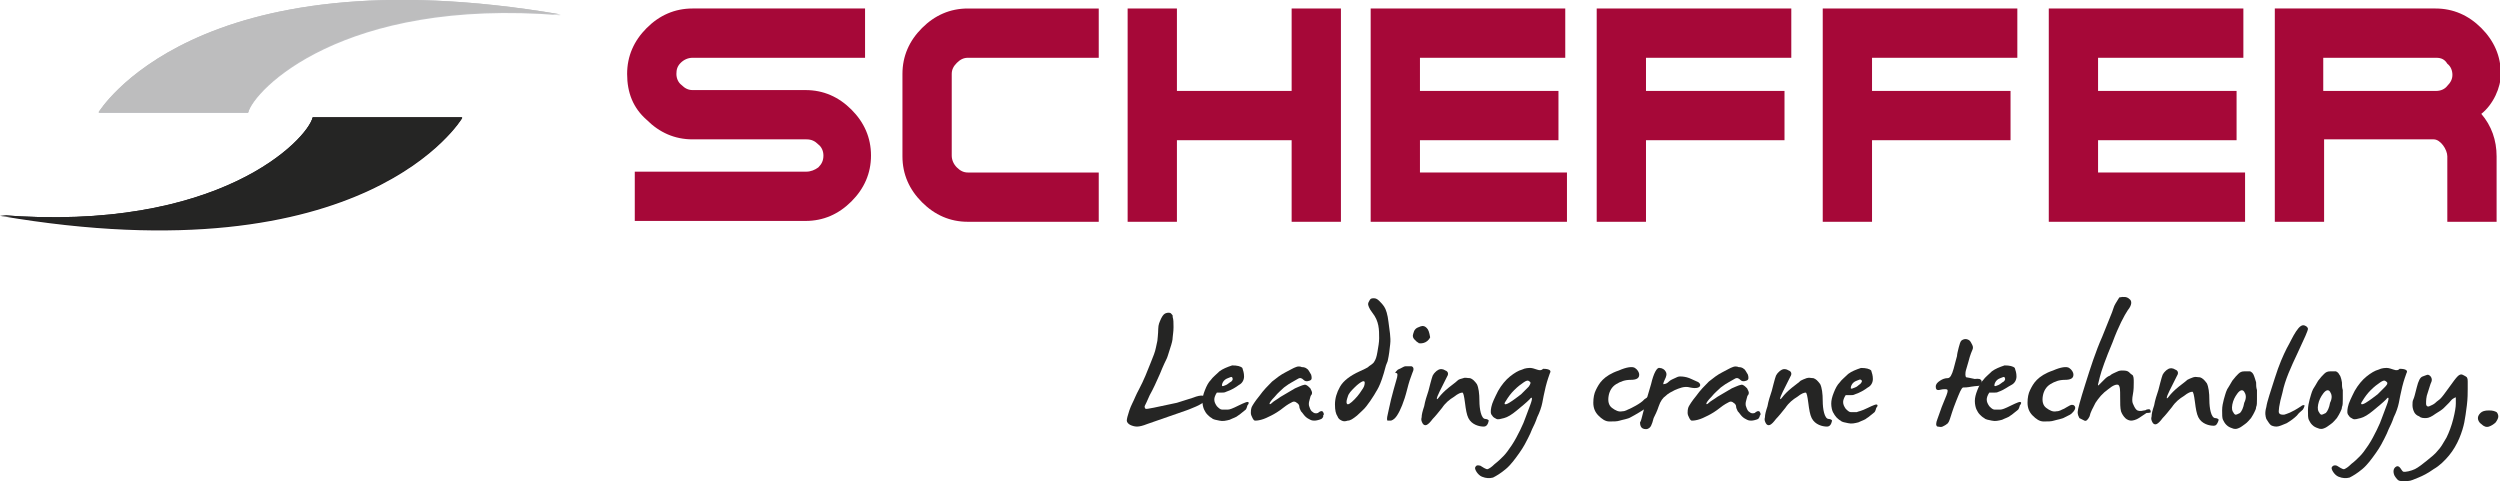 <?xml version="1.0" encoding="utf-8"?>
<!-- Generator: Adobe Illustrator 19.2.1, SVG Export Plug-In . SVG Version: 6.00 Build 0)  -->
<svg version="1.1" id="Ebene_1" xmlns="http://www.w3.org/2000/svg" xmlns:xlink="http://www.w3.org/1999/xlink" x="0px" y="0px"
	 viewBox="0 0 294.2 56.7" style="enable-background:new 0 0 294.2 56.7;" xml:space="preserve">
<style type="text/css">
	.st0{fill:#C1C2C5;}
	.st1{fill:#221E20;}
	.st2{fill:#A60838;}
	.st3{fill:#BDBDBE;}
	.st4{fill:#252524;}
</style>
<g>
	<path class="st0" d="M66,1.8c-25.8-2.1-36.2,8.9-36.8,11.5H11.6C11.6,13.3,22.7-5.6,66,1.8"/>
	<path class="st1" d="M0,25.4c25.8,2.1,36.2-8.9,36.8-11.5h17.6C54.4,13.9,43.3,32.8,0,25.4"/>
</g>
<g>
	<path class="st2" d="M73.8,8.7c0-2.1,0.8-3.9,2.3-5.4C77.6,1.8,79.4,1,81.5,1h20.3v5.8H81.5c-0.5,0-1,0.2-1.4,0.6
		c-0.4,0.4-0.5,0.8-0.5,1.3c0,0.5,0.2,1,0.6,1.3c0.4,0.4,0.8,0.6,1.3,0.6h13.3c2.1,0,3.9,0.8,5.4,2.3c1.5,1.5,2.3,3.3,2.3,5.4
		c0,2.1-0.8,3.9-2.3,5.4c-1.5,1.5-3.3,2.3-5.4,2.3H74.7v-5.8h20.2c0.5,0,1-0.2,1.4-0.5c0.4-0.4,0.6-0.8,0.6-1.4c0-0.5-0.2-1-0.6-1.3
		c-0.4-0.4-0.8-0.6-1.4-0.6H81.5c-2.1,0-3.9-0.8-5.4-2.3C74.5,12.7,73.8,10.9,73.8,8.7"/>
	<path class="st2" d="M129.3,26.1h-15.4c-2.1,0-3.9-0.8-5.4-2.3c-1.5-1.5-2.3-3.3-2.3-5.4V8.7c0-2.1,0.8-3.9,2.3-5.4
		c1.5-1.5,3.3-2.3,5.4-2.3h15.4v5.8h-15.4c-0.5,0-0.9,0.2-1.3,0.6c-0.4,0.4-0.6,0.8-0.6,1.3v9.6c0,0.5,0.2,1,0.6,1.4
		c0.4,0.4,0.8,0.6,1.3,0.6h15.4V26.1z"/>
</g>
<polygon class="st2" points="152,26.1 157.8,26.1 157.8,1 152,1 152,10.7 138.5,10.7 138.5,1 132.7,1 132.7,26.1 138.5,26.1 
	138.5,16.5 152,16.5 "/>
<polygon class="st2" points="167.1,20.3 184.4,20.3 184.4,26.1 161.3,26.1 161.3,1 184.2,1 184.2,6.8 167.1,6.8 167.1,10.7 
	183.4,10.7 183.4,16.5 167.1,16.5 "/>
<polygon class="st2" points="193.7,16.5 210,16.5 210,10.7 193.7,10.7 193.7,6.8 210.8,6.8 210.8,1 187.9,1 187.9,26.1 193.7,26.1 
	"/>
<polygon class="st2" points="220.3,16.5 236.6,16.5 236.6,10.7 220.3,10.7 220.3,6.8 237.4,6.8 237.4,1 214.5,1 214.5,26.1 
	220.3,26.1 "/>
<polygon class="st2" points="246.9,20.3 264.2,20.3 264.2,26.1 241.1,26.1 241.1,1 264,1 264,6.8 246.9,6.8 246.9,10.7 263.2,10.7 
	263.2,16.5 246.9,16.5 "/>
<g>
	<path class="st2" d="M267.7,1h18.9c2.1,0,3.9,0.8,5.4,2.3c1.5,1.5,2.3,3.3,2.3,5.4c0,1.6-0.9,3.6-2.3,4.7c1.2,1.4,1.8,3.1,1.8,5
		v7.7H288v-7.7c0-0.4-0.2-0.9-0.5-1.3c-0.3-0.4-0.7-0.7-1.1-0.7h-12.9v9.7h-5.8V1z M286.7,6.8h-13.3v3.9h13.3c0.5,0,1-0.2,1.3-0.6
		c0.4-0.4,0.6-0.8,0.6-1.3c0-0.5-0.2-1-0.6-1.3C287.7,7,287.3,6.8,286.7,6.8"/>
</g>
<g>
	<path class="st0" d="M66,1.7c-25.8-2.1-36.2,8.9-36.8,11.5H11.6C11.6,13.3,22.7-5.7,66,1.7"/>
	<path class="st1" d="M0,25.3c25.8,2.1,36.2-8.9,36.8-11.5h17.6C54.4,13.8,43.3,32.7,0,25.3"/>
</g>
<path class="st3" d="M66,1.7c-25.8-2.1-36.2,8.9-36.8,11.5H11.6C11.6,13.3,22.7-5.7,66,1.7"/>
<path class="st4" d="M0,25.3c25.8,2.1,36.2-8.9,36.8-11.5h17.6C54.4,13.8,43.3,32.7,0,25.3"/>
<path class="st4" d="M146.6,48.2c-0.4,0.3-0.7,0.6-0.9,0.7c-0.2,0.2-0.6,0.3-1,0.5c-0.4,0.1-0.8,0.2-1.2,0.1s-0.7-0.1-0.9-0.3
	c-0.2-0.1-0.4-0.3-0.5-0.4c-0.2-0.2-0.3-0.4-0.4-0.6c-0.1-0.2-0.2-0.6-0.2-1c0-0.4,0.1-0.8,0.3-1.3c0.2-0.5,0.4-0.9,0.7-1.2
	c0.2-0.3,0.6-0.6,1-1c0.4-0.3,0.9-0.5,1.5-0.7c0.6,0,1,0.1,1.2,0.3c0.1,0.3,0.2,0.6,0.2,1c0,0.4-0.2,0.8-0.6,1
	c-0.4,0.3-0.9,0.6-1.5,0.8c-0.2,0.1-0.3,0.1-0.5,0.1c-0.1,0-0.3,0-0.3,0c-0.1,0-0.2,0-0.2,0c-0.1,0-0.1,0-0.1,0
	c-0.2,0.3-0.3,0.6-0.3,0.8c0,0.3,0.1,0.5,0.3,0.8c0.2,0.2,0.4,0.4,0.6,0.4c0.2,0,0.5,0,0.7,0s0.5-0.1,1.3-0.5c0,0,0.8-0.4,1-0.4
	s0.2,0.2,0,0.4C146.7,48.1,146.6,48.2,146.6,48.2z M145,44.4c-0.1-0.1-0.2,0-0.5,0.1c-0.3,0.1-0.5,0.3-0.6,0.5
	c-0.1,0.2-0.1,0.3-0.1,0.4c0.1,0.1,0.2,0,0.5-0.1c0.2-0.1,0.4-0.3,0.6-0.4C145.1,44.7,145.1,44.6,145,44.4z"/>
<path class="st4" d="M155.5,49.3c-0.2,0.1-0.6,0.2-0.8,0.2c-0.1,0-0.3,0-0.5-0.1c-0.2-0.1-0.4-0.2-0.6-0.4c-0.2-0.2-0.3-0.4-0.5-0.6
	c-0.1-0.2-0.2-0.4-0.2-0.6c0-0.1-0.1-0.3-0.3-0.4c-0.1-0.1-0.3-0.2-0.5-0.1c-0.2,0.1-0.6,0.3-1.1,0.7c-0.5,0.4-1,0.7-1.4,0.9
	c-0.4,0.2-0.8,0.4-1.2,0.5s-0.6,0.1-0.7,0.1c-0.1,0-0.2-0.1-0.3-0.3c-0.1-0.2-0.2-0.4-0.2-0.6s0-0.4,0.1-0.7
	c0.1-0.2,0.4-0.7,0.9-1.3c0.5-0.7,1-1.2,1.5-1.7c0.5-0.4,1-0.8,1.6-1.1c0.6-0.3,0.9-0.5,1.2-0.6c0.2-0.1,0.5-0.1,0.7,0
	c0.3,0,0.5,0.1,0.6,0.2c0.2,0.1,0.3,0.4,0.5,0.7c0.1,0.4,0.1,0.6-0.2,0.7c-0.3,0.1-0.5,0.1-0.7-0.1c-0.2-0.2-0.4-0.3-0.7-0.1
	c-0.2,0.1-0.5,0.3-0.7,0.4c-0.2,0.1-0.5,0.3-0.9,0.6c-0.3,0.3-0.7,0.6-1.1,1.1c-0.4,0.4-0.6,0.7-0.6,0.8c0,0.1,0.1,0.1,0.3-0.1
	c0.2-0.2,0.6-0.4,1-0.7c0.5-0.3,1-0.6,1.7-1c0.7-0.3,1.1-0.5,1.3-0.4c0.2,0.1,0.3,0.2,0.5,0.4c0.1,0.2,0.2,0.4,0.2,0.5
	c0,0.1,0,0.2-0.1,0.3c-0.1,0.1-0.1,0.3-0.2,0.6c-0.1,0.3-0.1,0.6,0,0.8c0.1,0.3,0.2,0.5,0.4,0.6c0.1,0.1,0.3,0.2,0.6,0.1
	c0,0,0.3-0.3,0.5-0.2c0.1,0,0.3,0.4,0.1,0.5C155.8,49.1,155.5,49.3,155.5,49.3z"/>
<path class="st4" d="M163.1,43c-0.7,2.7-1.1,2.9-1.4,3.5c-0.3,0.5-0.6,0.9-0.9,1.3c-0.3,0.4-0.7,0.7-1.1,1.1
	c-0.5,0.4-0.8,0.6-1.1,0.6c-0.3,0.1-0.5,0.1-0.7,0s-0.4-0.2-0.5-0.5c-0.2-0.3-0.3-0.7-0.3-1.4c0-0.7,0.2-1.4,0.6-2.1
	c0.4-0.7,1.2-1.3,2.3-1.8s1-0.5,1.1-0.6c0,0,0.5-0.3,0.6-0.5c0.2-0.3,0.3-0.6,0.4-1.2c0.1-0.6,0.2-1.1,0.2-1.6c0-0.5,0-1-0.1-1.5
	c-0.1-0.5-0.3-1-0.7-1.5c-0.4-0.5-0.5-0.9-0.5-1c0-0.2,0.1-0.3,0.2-0.5c0.1-0.2,0.3-0.2,0.5-0.2c0.2,0,0.4,0.1,0.6,0.3
	c0.2,0.2,0.4,0.4,0.6,0.7c0.2,0.3,0.4,0.9,0.5,1.8c0.1,0.9,0.3,1.8,0.2,2.6c-0.1,0.8-0.1,1.1-0.3,2L163.1,43z M160.3,44.9
	c-0.2,0.1-0.5,0.3-0.9,0.7c-0.4,0.4-0.7,0.7-0.8,1.1c-0.1,0.3-0.2,0.6-0.1,0.8s0.4,0,0.9-0.5c0.5-0.5,0.8-1,1-1.3
	c0.2-0.3,0.2-0.6,0.2-0.7C160.6,44.9,160.5,44.8,160.3,44.9z"/>
<path class="st4" d="M165.4,43.1c0.2,0,0.5,0,0.7,0c0.3,0.1,0.3,0.4,0.1,0.8c-0.2,0.5-0.4,1.1-0.6,1.9c-0.2,0.8-0.4,1.4-0.6,1.9
	c-0.2,0.5-0.4,0.9-0.6,1.2c-0.2,0.3-0.4,0.5-0.7,0.6c-0.2,0-0.4,0-0.4,0c-0.1,0-0.1-0.3,0-0.7c0.1-0.4,0.2-1,0.4-1.8
	c0.2-0.8,0.4-1.5,0.6-2.2c0.2-0.6,0.2-0.9,0-0.9c-0.2,0-0.1-0.1,0.2-0.4C165,43.3,165.2,43.1,165.4,43.1z M167.1,40.4
	c-0.1,0-0.2,0-0.2-0.1c-0.1,0-0.2-0.1-0.4-0.3c-0.2-0.2-0.3-0.4-0.2-0.7c0.1-0.3,0.1-0.4,0.3-0.6c0.1-0.1,0.3-0.2,0.6-0.3
	c0.3-0.1,0.5,0,0.7,0.2c0.2,0.2,0.3,0.5,0.4,1.1C167.9,40.5,167.1,40.4,167.1,40.4z"/>
<path class="st4" d="M174.9,50.1c-0.1,0.1-0.3,0.1-0.3,0.1c-0.5,0-1.4-0.2-1.8-1c-0.2-0.4-0.3-1-0.4-1.8c-0.1-0.8-0.2-1.2-0.3-1.2
	c-0.2,0-0.5,0.1-1,0.5c-0.5,0.3-1,0.7-1.4,1.3c-0.4,0.5-0.8,1-1.1,1.3c-0.3,0.4-0.5,0.6-0.7,0.7c-0.2,0.1-0.4,0-0.5-0.2
	c-0.1-0.2-0.2-0.4-0.1-0.7c0-0.3,0.1-0.7,0.3-1.3c0.1-0.6,0.3-1.2,0.5-1.8c0,0,0.4-1.6,0.5-1.8c0.1-0.2,0.2-0.3,0.3-0.4
	c0.1-0.1,0.2-0.2,0.4-0.3s0.5-0.1,0.8,0.1c0.3,0.1,0.4,0.4,0.2,0.7c-0.2,0.4-0.5,1-0.9,1.8s-0.4,1.1-0.1,0.7
	c0.3-0.4,0.7-0.8,1.2-1.2c0.5-0.4,0.8-0.6,1-0.8s0.4-0.2,0.7-0.3c0.2-0.1,0.5,0,0.8,0c0.3,0.1,0.5,0.3,0.8,0.7
	c0.2,0.4,0.3,1.1,0.3,2c0,0.9,0.2,2.1,0.7,2.1c0,0,0.3,0,0.4,0.2C175.1,50,174.9,50.1,174.9,50.1z"/>
<path class="st4" d="M174.2,54.8c0.2,0.1,0.7,0.5,0.9,0.4c0.2-0.1,0.4-0.2,0.8-0.6c0.4-0.3,0.7-0.6,1-0.9c0.3-0.3,0.6-0.7,1-1.3
	c0.4-0.6,0.7-1.2,1-1.8c0.3-0.6,0.5-1.1,0.6-1.4c0.1-0.3,0.3-0.8,0.6-1.6s0.2-1-0.1-0.6c-0.4,0.4-0.9,0.8-1.5,1.3
	c-0.6,0.5-1.1,0.8-1.5,0.9c-0.4,0.1-0.7,0.2-0.9,0.1s-0.4-0.2-0.5-0.4c-0.2-0.2-0.2-0.5-0.1-1c0.1-0.5,0.4-1.1,0.8-1.9
	c0.4-0.7,0.9-1.3,1.4-1.7c0.5-0.4,1-0.7,1.4-0.8c0.4-0.2,0.8-0.2,1-0.2c0.2,0,0.5,0.1,0.8,0.2c0.3,0.1,0.5,0.1,0.7-0.1
	c0.7,0,1,0.2,0.8,0.5c-0.1,0.3-0.3,0.8-0.5,1.6c-0.2,0.8-0.3,1.4-0.4,1.9c-0.1,0.5-0.3,1.1-0.6,1.7c-0.2,0.6-0.4,1-0.6,1.4
	c-0.1,0.3-0.3,0.7-0.5,1.1c-0.2,0.4-0.5,1-1,1.7c-0.5,0.7-1,1.4-1.6,1.9c-0.6,0.5-1.1,0.8-1.5,1c-0.4,0.1-0.8,0.1-1.3-0.1
	c-0.5-0.2-0.9-0.9-0.8-1.1S173.8,54.7,174.2,54.8z M180,44.9c-0.2-0.2-0.4-0.1-0.7,0.1c-0.3,0.2-0.7,0.5-1.1,0.9
	c-0.4,0.4-0.7,0.8-1,1.3c-0.3,0.4-0.1,0.5,0.4,0.2c0.5-0.3,1-0.7,1.4-1c0.4-0.4,0.7-0.7,0.9-0.9C180.1,45.2,180.2,45,180,44.9z"/>
<path class="st4" d="M198.9,45.6c-0.7-0.2-1.3,0.1-1.8,0.3c-0.4,0.2-0.8,0.4-1.1,0.7c-0.3,0.2-0.6,0.6-0.8,1.2
	c-0.2,0.6-0.4,1-0.6,1.4c-0.1,0.4-0.2,0.7-0.3,0.9c-0.1,0.2-0.3,0.4-0.6,0.4c-0.3,0-0.5-0.1-0.6-0.3c-0.1-0.2-0.1-0.4-0.1-0.5
	c0.1-0.1,0.2-0.5,0.4-1.3s0.5-1.9,0.9-3.2c0.3-1.3,0.7-2,1-1.9c0.3,0,0.6,0.2,0.7,0.4c0.2,0.3,0.1,0.6-0.1,1
	c-0.2,0.4-0.2,0.6-0.1,0.5c0.2,0,0.4-0.1,0.6-0.3s0.5-0.3,0.7-0.4c0.2-0.1,0.4-0.2,0.6-0.2c0.1,0,0.4,0,0.8,0.1
	c0.4,0.1,0.7,0.3,1.2,0.5C200.3,45.1,200.3,45.9,198.9,45.6z"/>
<path class="st4" d="M265.5,45c0,0.3,0,0.6,0.1,0.9c0,0.3,0,0.7,0,1.1s0,0.7-0.1,0.9c0,0.2-0.1,0.4-0.2,0.6
	c-0.1,0.2-0.2,0.4-0.4,0.7c-0.2,0.2-0.4,0.5-0.7,0.7c-0.3,0.2-0.5,0.4-0.8,0.5c-0.2,0.1-0.5,0.1-0.7,0c-0.3-0.1-0.5-0.2-0.7-0.4
	s-0.3-0.4-0.4-0.6c-0.1-0.2-0.1-0.6-0.1-1.1c0-0.5,0.1-0.9,0.2-1.3c0.1-0.3,0.2-0.8,0.4-1.2c0,0,0.5-0.8,0.6-1
	c0.3-0.4,0.5-0.6,0.7-0.8c0.2-0.2,0.4-0.3,0.7-0.3c0.3,0,0.5,0,0.7,0c0.2,0.1,0.3,0.2,0.4,0.4C265.3,44.3,265.5,45,265.5,45z
	 M275.6,45c0,0.3,0,0.6,0.1,0.9c0,0.3,0,0.7,0,1.1s0,0.7-0.1,0.9c0,0.2-0.1,0.4-0.2,0.6c-0.1,0.2-0.2,0.4-0.4,0.7
	c-0.2,0.2-0.4,0.5-0.7,0.7c-0.3,0.2-0.5,0.4-0.8,0.5c-0.2,0.1-0.5,0.1-0.7,0c-0.3-0.1-0.5-0.2-0.7-0.4s-0.3-0.4-0.4-0.6
	c-0.1-0.2-0.1-0.6-0.1-1.1c0-0.5,0.1-0.9,0.2-1.3c0.1-0.3,0.2-0.8,0.4-1.2c0,0,0.5-0.8,0.6-1c0.3-0.4,0.5-0.6,0.7-0.8
	c0.2-0.2,0.4-0.3,0.7-0.3c0.3,0,0.5,0,0.7,0c0.2,0.1,0.3,0.2,0.4,0.4C275.5,44.3,275.6,45,275.6,45z M264.1,46.1
	c-0.2-0.3-0.5-0.2-0.8,0.2c-0.3,0.4-0.5,0.8-0.6,1.3s0,0.8,0.1,0.9c0.1,0.2,0.2,0.3,0.3,0.3c0.1,0,0.3-0.1,0.5-0.2
	c0.2-0.2,0.4-0.6,0.5-1.2C264.4,46.8,264.3,46.4,264.1,46.1z M274.2,46.1c-0.2-0.3-0.5-0.2-0.8,0.2c-0.3,0.4-0.5,0.8-0.6,1.3
	s0,0.8,0.1,0.9c0.1,0.2,0.2,0.3,0.3,0.3c0.1,0,0.3-0.1,0.5-0.2c0.2-0.2,0.4-0.6,0.5-1.2C274.5,46.8,274.4,46.4,274.2,46.1z"/>
<path class="st4" d="M282.8,55.5c0.2,0.1,1-0.1,1.4-0.3c0.4-0.2,0.9-0.6,1.4-1c0.5-0.4,1-0.8,1.3-1.2c0.3-0.3,0.6-0.8,1-1.5
	c0.3-0.6,0.6-1.4,0.8-2.2c0.2-0.8,0.3-1.4,0.3-1.8s0-0.6,0-0.7c0-0.1-0.1,0-0.3,0.1c-0.2,0.1-0.3,0.3-0.5,0.5
	c-0.2,0.2-0.4,0.4-0.6,0.6c-0.2,0.2-0.5,0.4-1,0.7c-0.4,0.3-0.8,0.5-1.1,0.5c-0.3,0-0.6,0-0.8-0.2c-0.3-0.1-0.5-0.3-0.6-0.5
	c-0.1-0.2-0.2-0.5-0.2-0.8s0-0.5,0.1-0.7s0.2-0.6,0.4-1.4c0.2-0.8,0.4-1.2,0.7-1.3c0.3-0.1,0.5-0.2,0.6-0.2s0.3,0.1,0.4,0.3
	c0.1,0.2,0.1,0.4,0,0.6s-0.2,0.6-0.4,1.2c-0.2,0.5-0.2,1-0.2,1.3c0,0.3,0.2,0.4,0.4,0.3c0.2-0.1,0.5-0.2,0.7-0.4
	c0.2-0.2,0.4-0.3,0.6-0.5s0.5-0.6,1-1.3c0.5-0.7,0.8-1.1,1-1.3c0.2-0.2,0.4-0.3,0.6-0.2c0.2,0.1,0.4,0.2,0.5,0.3
	c0.1,0.2,0.1,0.3,0.1,0.5c0,0.2,0,0.5,0,0.9c0,0.4,0,1.1-0.1,1.9c-0.1,0.8-0.2,1.5-0.3,2c-0.1,0.5-0.3,1.2-0.6,1.9
	c-0.3,0.7-0.7,1.4-1.2,2c-0.5,0.6-1.1,1.2-1.8,1.6c-0.7,0.5-1.3,0.8-1.8,1c-0.5,0.2-0.9,0.4-1.2,0.4c-0.3,0-0.6,0-0.9,0
	c-0.3,0-0.5-0.3-0.7-0.6c-0.2-0.4-0.2-0.9,0.2-1.1S282.6,55.4,282.8,55.5z"/>
<path class="st4" d="M291.9,48.6c0.2-0.2,0.5-0.3,1-0.3c0.5,0,0.7,0.1,0.9,0.2c0.1,0.1,0.2,0.3,0.2,0.5c0,0.2-0.1,0.4-0.3,0.7
	c-0.2,0.2-0.5,0.4-0.8,0.5c-0.3,0.1-0.6,0-0.9-0.3c-0.3-0.2-0.4-0.5-0.4-0.7S291.7,48.8,291.9,48.6z"/>
<path class="st4" d="M275,54.8c0.2,0.1,0.7,0.5,0.9,0.4c0.2-0.1,0.4-0.2,0.8-0.6c0.4-0.3,0.7-0.6,1-0.9c0.3-0.3,0.6-0.7,1-1.3
	c0.4-0.6,0.7-1.2,1-1.8c0.3-0.6,0.5-1.1,0.6-1.4c0.1-0.3,0.3-0.8,0.6-1.6c0.3-0.8,0.2-1-0.1-0.6c-0.4,0.4-0.9,0.8-1.5,1.3
	c-0.6,0.5-1.1,0.8-1.5,0.9c-0.4,0.1-0.7,0.2-0.9,0.1c-0.2-0.1-0.4-0.2-0.5-0.4c-0.2-0.2-0.2-0.5-0.1-1c0.1-0.5,0.4-1.1,0.8-1.9
	c0.4-0.7,0.9-1.3,1.4-1.7c0.5-0.4,1-0.7,1.4-0.8c0.4-0.2,0.8-0.2,1-0.2c0.2,0,0.5,0.1,0.8,0.2c0.3,0.1,0.5,0.1,0.7-0.1
	c0.7,0,1,0.2,0.8,0.5c-0.1,0.3-0.3,0.8-0.5,1.6c-0.2,0.8-0.3,1.4-0.4,1.9c-0.1,0.5-0.3,1.1-0.6,1.7c-0.2,0.6-0.4,1-0.6,1.4
	c-0.1,0.3-0.3,0.7-0.5,1.1c-0.2,0.4-0.5,1-1,1.7c-0.5,0.7-1,1.4-1.6,1.9c-0.6,0.5-1.1,0.8-1.5,1c-0.4,0.1-0.8,0.1-1.3-0.1
	c-0.5-0.2-0.9-0.9-0.8-1.1C274.5,54.8,274.7,54.7,275,54.8z M280.8,44.9c-0.2-0.2-0.4-0.1-0.7,0.1c-0.3,0.2-0.7,0.5-1.1,0.9
	c-0.4,0.4-0.7,0.8-1,1.3c-0.3,0.4-0.1,0.5,0.4,0.2c0.5-0.3,1-0.7,1.4-1c0.4-0.4,0.7-0.7,0.9-0.9C281,45.2,281,45,280.8,44.9z"/>
<path class="st4" d="M138,37.3c0.1,0.3,0.1,0.7,0.1,1.2c0,0.6-0.1,1-0.1,1.2c0,0.3-0.1,0.7-0.3,1.3s-0.3,1-0.4,1.2
	c-0.1,0.2-0.4,0.8-0.8,1.8c-0.4,0.9-0.8,1.8-1.2,2.5c-0.3,0.7-0.5,1.1-0.6,1.3c0,0.1,0,0.2,0.1,0.3c0.1,0.1,1.3-0.2,3.7-0.7
	c0,0,1.3-0.4,1.9-0.6c1-0.4,1.5-0.3,1.5,0.2c0,0.5-2.3,1.3-2.3,1.3l-4.6,1.6c-0.5,0.2-0.9,0.3-1.2,0.3c-0.3,0-0.6-0.1-0.8-0.2
	c-0.2-0.1-0.4-0.3-0.4-0.5c0-0.2,0.1-0.6,0.3-1.2c0.2-0.6,0.5-1.1,0.7-1.6s0.7-1.3,1.2-2.5c0.5-1.2,0.8-2,1-2.5
	c0.2-0.5,0.3-1.2,0.4-1.6c0,0,0.1-0.9,0.1-1.4c0-0.5,0.2-0.9,0.2-0.9c0.2-0.5,0.4-0.8,0.6-0.9c0,0,0.2-0.1,0.4-0.1
	c0.3,0,0.3,0.1,0.4,0.2c0.1,0.1,0.1,0.1,0.1,0.2S138,37.3,138,37.3z"/>
<path class="st4" d="M191.9,49.1c-0.3,0.2-1,0.3-1.3,0.4c-0.3,0.1-0.7,0.1-1.2,0.1s-0.9-0.3-1.3-0.7c-0.4-0.4-0.6-0.9-0.6-1.5
	c0-0.6,0.1-1.1,0.3-1.5c0.2-0.4,0.4-0.8,0.8-1.2c0.4-0.4,1-0.8,1.9-1.1c0.9-0.4,1.6-0.5,1.9-0.3c0.3,0.2,0.5,0.5,0.5,0.8
	c0,0.4-0.3,0.6-1,0.6c-0.7,0-1.2,0.2-1.7,0.5c-0.5,0.3-0.8,0.8-0.9,1.4c-0.1,0.6,0,1.1,0.4,1.4c0.4,0.3,0.8,0.5,1.2,0.4
	c0.4,0,0.6-0.2,0.9-0.3c0,0,1.3-0.6,1.7-1.1c0.5-0.4,0.9-0.5,1-0.2c0.1,0.3,0.2,0.6-0.9,1.3S191.9,49.1,191.9,49.1z"/>
<path class="st4" d="M220.6,48.5c-0.4,0.3-0.7,0.6-0.9,0.7c-0.2,0.2-0.6,0.3-1,0.5c-0.4,0.1-0.8,0.2-1.2,0.1
	c-0.4-0.1-0.7-0.1-0.9-0.3c-0.2-0.1-0.4-0.3-0.5-0.4s-0.3-0.4-0.4-0.6c-0.1-0.2-0.2-0.6-0.2-1c0-0.4,0.1-0.8,0.3-1.3
	c0.2-0.5,0.4-0.9,0.7-1.2c0.2-0.3,0.6-0.6,1-1c0.4-0.3,0.9-0.5,1.5-0.7c0.6,0,1,0.1,1.2,0.3c0.1,0.3,0.2,0.6,0.2,1
	c0,0.4-0.2,0.8-0.6,1c-0.4,0.3-0.9,0.6-1.5,0.8c-0.2,0.1-0.3,0.1-0.5,0.1c-0.1,0-0.3,0-0.3,0c-0.1,0-0.2,0-0.2,0c-0.1,0-0.1,0-0.1,0
	c-0.2,0.3-0.3,0.6-0.3,0.8c0,0.3,0.1,0.5,0.3,0.8c0.2,0.2,0.4,0.4,0.6,0.4c0.2,0,0.5,0,0.7,0c0.2-0.1,0.5-0.1,1.3-0.5
	c0,0,0.8-0.4,1-0.4s0.2,0.2,0,0.4C220.7,48.4,220.6,48.5,220.6,48.5z M219,44.7c-0.1-0.1-0.2,0-0.5,0.1c-0.3,0.1-0.5,0.3-0.6,0.5
	c-0.1,0.2-0.1,0.3-0.1,0.4c0.1,0.1,0.2,0,0.5-0.1s0.4-0.3,0.6-0.4C219.1,45,219.2,44.8,219,44.7z"/>
<path class="st4" d="M232,45.5c-0.5,0.1-0.8,0.1-1,0.1c-0.2,0.1-0.4,0.6-0.8,1.6c-0.4,1-0.6,1.7-0.7,2c-0.1,0.3-0.2,0.6-0.4,0.7
	c-0.1,0.1-0.3,0.2-0.5,0.3c-0.2,0.1-0.4,0-0.6,0c-0.2-0.1-0.2-0.4,0-0.9c0.2-0.5,0.4-1.2,0.7-1.9s0.5-1.2,0.5-1.4
	c0-0.2-0.1-0.2-0.4-0.2c-0.3,0-0.5,0.1-0.7,0.1c-0.2,0-0.3-0.1-0.3-0.4c0-0.3,0.2-0.5,0.5-0.7s0.6-0.3,0.9-0.3
	c0.3,0,0.5-0.4,0.7-1.1c0.2-0.7,0.3-1.2,0.4-1.5c0-0.2,0.1-0.6,0.2-1c0.1-0.4,0.2-0.7,0.3-0.8c0.1-0.1,0.3-0.2,0.5-0.2
	c0.2,0,0.4,0.1,0.5,0.2c0.1,0.1,0.2,0.3,0.3,0.5c0.1,0.2,0.1,0.4,0,0.6c-0.1,0.2-0.2,0.5-0.3,0.8s-0.2,0.8-0.4,1.4
	c-0.2,0.6-0.1,1,0,1s0.5,0.1,1,0.2c0,0,0.6-0.1,0.7,0.1c0.2,0.1,0.1,0.7-0.2,0.7C232.7,45.4,232,45.5,232,45.5z"/>
<path class="st4" d="M237.5,48.2c-0.4,0.3-0.7,0.6-0.9,0.7c-0.2,0.2-0.6,0.3-1,0.5c-0.4,0.1-0.8,0.2-1.2,0.1s-0.7-0.1-0.9-0.3
	c-0.2-0.1-0.4-0.3-0.5-0.4c-0.2-0.2-0.3-0.4-0.4-0.6c-0.1-0.2-0.2-0.6-0.2-1c0-0.4,0.1-0.8,0.3-1.3c0.2-0.5,0.4-0.9,0.7-1.2
	c0.2-0.3,0.6-0.6,1-1c0.4-0.3,0.9-0.5,1.5-0.7c0.6,0,1,0.1,1.2,0.3c0.1,0.3,0.2,0.6,0.2,1c0,0.4-0.2,0.8-0.6,1s-0.9,0.6-1.5,0.8
	c-0.2,0.1-0.3,0.1-0.5,0.1c-0.1,0-0.3,0-0.3,0c-0.1,0-0.2,0-0.2,0c-0.1,0-0.1,0-0.1,0c-0.2,0.3-0.3,0.6-0.3,0.8
	c0,0.3,0.1,0.5,0.3,0.8c0.2,0.2,0.4,0.4,0.6,0.4c0.2,0,0.5,0,0.7,0s0.5-0.1,1.3-0.5c0,0,0.8-0.4,1-0.4s0.2,0.2,0,0.4
	C237.6,48.1,237.5,48.2,237.5,48.2z M235.9,44.4c-0.1-0.1-0.2,0-0.5,0.1c-0.3,0.1-0.5,0.3-0.6,0.5c-0.1,0.2-0.1,0.3-0.1,0.4
	c0.1,0.1,0.2,0,0.5-0.1c0.2-0.1,0.4-0.3,0.6-0.4C236,44.7,236,44.6,235.9,44.4z"/>
<path class="st4" d="M243,49.1c-0.3,0.2-1,0.3-1.3,0.4c-0.3,0.1-0.7,0.1-1.2,0.1s-0.9-0.3-1.3-0.7c-0.4-0.4-0.6-0.9-0.6-1.5
	c0-0.6,0.1-1.1,0.3-1.5c0.2-0.4,0.4-0.8,0.8-1.2c0.4-0.4,1-0.8,1.9-1.1c0.9-0.4,1.6-0.5,1.9-0.3c0.3,0.2,0.5,0.5,0.5,0.8
	c0,0.4-0.3,0.6-1,0.6c-0.7,0-1.2,0.2-1.7,0.5c-0.5,0.3-0.8,0.8-0.9,1.4c-0.1,0.6,0,1.1,0.4,1.4c0.4,0.3,0.8,0.5,1.2,0.4
	c0.4,0,0.6-0.2,0.9-0.3c0,0,0.5-0.3,0.7-0.4c0.2-0.1,0.5-0.1,0.6,0.2c0.1,0.3-0.4,0.8-0.6,0.9S243,49.1,243,49.1z"/>
<path class="st4" d="M252.6,48.6c-0.3,0.2-0.6,0.4-0.9,0.6s-0.7,0.3-0.9,0.3c-0.2,0-0.5-0.1-0.7-0.3c-0.2-0.2-0.4-0.5-0.5-0.8
	c-0.1-0.4-0.1-0.9-0.1-1.7c0-0.8,0-1.2-0.2-1.4c-0.2-0.1-0.6,0-1.2,0.5c-0.7,0.5-1.1,1-1.5,1.6c-0.3,0.6-0.6,1.1-0.7,1.6
	c-0.2,0.4-0.4,0.6-0.6,0.5c-0.2-0.1-0.4-0.2-0.6-0.3c-0.1-0.2-0.2-0.4-0.2-0.7s0.3-1.4,0.9-3.3c0.6-1.9,1.2-3.8,2-5.6
	c0.7-1.8,1.2-2.9,1.3-3.3c0.1-0.4,0.4-0.8,0.7-1.3c0.5-0.1,0.9-0.1,1.2,0.2c0.3,0.2,0.3,0.7-0.2,1.3c-0.4,0.6-1.1,1.9-1.8,3.8
	c-0.8,1.9-1.3,3.3-1.5,4.1c-0.2,0.8-0.3,1.1-0.1,0.9c0.2-0.2,0.4-0.4,0.6-0.6c0.2-0.2,0.4-0.4,0.7-0.5c0.2-0.2,0.5-0.3,0.7-0.4
	c0.2-0.1,0.4-0.2,0.7-0.2c0.2,0,0.5,0,0.7,0.1c0.2,0.1,0.3,0.3,0.5,0.4s0.2,0.5,0.2,0.9s0,0.9-0.1,1.4c-0.1,0.5-0.1,0.9,0,1.1
	c0.1,0.2,0.2,0.5,0.4,0.7c0.2,0.2,0.5,0.2,0.9,0.1c0,0,0.2,0,0.3-0.1c0.1,0,0.3-0.1,0.4,0c0.1,0.1,0.1,0.2,0.1,0.3
	S252.6,48.6,252.6,48.6z"/>
<path class="st4" d="M271,48.2c-0.3,0.3-0.4,0.3-0.7,0.7c-0.3,0.3-0.7,0.6-1.2,0.9c-0.5,0.2-0.9,0.4-1.2,0.4c-0.3,0-0.6-0.1-0.7-0.2
	c-0.2-0.2-0.3-0.4-0.5-0.7c-0.1-0.3-0.2-0.7,0-1.4c0.1-0.7,0.5-1.8,1-3.4c0.5-1.6,1-2.7,1.4-3.5c0.4-0.7,0.7-1.4,1.1-2
	c0.4-0.6,0.7-0.8,1-0.7s0.4,0.3,0.4,0.4c0,0.2-0.4,1.1-1.2,2.8c-0.8,1.7-1.5,3.2-1.8,4.7c-0.4,1.4-0.5,2.3-0.4,2.4
	c0.1,0.2,0.3,0.2,0.6,0.2c0.3-0.1,0.8-0.2,2-1c0,0,0.2-0.2,0.4-0.1C271.2,47.9,271,48.2,271,48.2z"/>
<path class="st4" d="M206.9,49.3c-0.2,0.1-0.6,0.2-0.8,0.2c-0.1,0-0.3,0-0.5-0.1c-0.2-0.1-0.4-0.2-0.6-0.4c-0.2-0.2-0.3-0.4-0.5-0.6
	c-0.1-0.2-0.2-0.4-0.2-0.6c0-0.1-0.1-0.3-0.3-0.4c-0.1-0.1-0.3-0.2-0.5-0.1c-0.2,0.1-0.6,0.3-1.1,0.7c-0.5,0.4-1,0.7-1.4,0.9
	c-0.4,0.2-0.8,0.4-1.2,0.5s-0.6,0.1-0.7,0.1c-0.1,0-0.2-0.1-0.3-0.3c-0.1-0.2-0.2-0.4-0.2-0.6c0-0.2,0-0.4,0.1-0.7
	c0.1-0.2,0.4-0.7,0.9-1.3c0.5-0.7,1-1.2,1.5-1.7c0.5-0.4,1-0.8,1.6-1.1c0.6-0.3,0.9-0.5,1.2-0.6c0.2-0.1,0.5-0.1,0.7,0
	c0.3,0,0.5,0.1,0.6,0.2c0.2,0.1,0.3,0.4,0.5,0.7c0.1,0.4,0.1,0.6-0.2,0.7c-0.3,0.1-0.5,0.1-0.7-0.1c-0.2-0.2-0.4-0.3-0.7-0.1
	c-0.2,0.1-0.5,0.3-0.7,0.4c-0.2,0.1-0.5,0.3-0.9,0.6c-0.3,0.3-0.7,0.6-1.1,1.1c-0.4,0.4-0.6,0.7-0.6,0.8c0,0.1,0.1,0.1,0.3-0.1
	c0.2-0.2,0.6-0.4,1-0.7c0.5-0.3,1-0.6,1.7-1c0.7-0.3,1.1-0.5,1.3-0.4c0.2,0.1,0.3,0.2,0.5,0.4c0.1,0.2,0.2,0.4,0.2,0.5
	c0,0.1,0,0.2-0.1,0.3c-0.1,0.1-0.1,0.3-0.2,0.6c-0.1,0.3-0.1,0.6,0,0.8c0.1,0.3,0.2,0.5,0.4,0.6c0.1,0.1,0.3,0.2,0.6,0.1
	c0,0,0.3-0.3,0.5-0.2c0.1,0,0.3,0.4,0.1,0.5C207.1,49.1,206.9,49.3,206.9,49.3z"/>
<path class="st4" d="M215.3,50.1c-0.1,0.1-0.3,0.1-0.3,0.1c-0.5,0-1.4-0.2-1.8-1c-0.2-0.4-0.3-1-0.4-1.8c-0.1-0.8-0.2-1.2-0.3-1.2
	c-0.2,0-0.5,0.1-1,0.5c-0.5,0.3-1,0.7-1.4,1.3c-0.4,0.5-0.8,1-1.1,1.3c-0.3,0.4-0.5,0.6-0.7,0.7c-0.2,0.1-0.4,0-0.5-0.2
	c-0.1-0.2-0.2-0.4-0.1-0.7c0-0.3,0.1-0.7,0.3-1.3c0.1-0.6,0.3-1.2,0.5-1.8c0,0,0.4-1.6,0.5-1.8c0.1-0.2,0.2-0.3,0.3-0.4
	c0.1-0.1,0.2-0.2,0.4-0.3s0.5-0.1,0.8,0.1c0.3,0.1,0.4,0.4,0.2,0.7c-0.2,0.4-0.5,1-0.9,1.8c-0.4,0.8-0.4,1.1-0.1,0.7
	c0.3-0.4,0.7-0.8,1.2-1.2c0.5-0.4,0.8-0.6,1-0.8c0.2-0.1,0.4-0.2,0.7-0.3s0.5,0,0.8,0c0.3,0.1,0.5,0.3,0.8,0.7
	c0.2,0.4,0.3,1.1,0.3,2c0,0.9,0.2,2.1,0.7,2.1c0,0,0.3,0,0.4,0.2C215.5,50,215.3,50.1,215.3,50.1z"/>
<path class="st4" d="M260.8,50c-0.1,0.1-0.3,0.1-0.3,0.1c-0.5,0-1.4-0.2-1.8-1c-0.2-0.4-0.3-1-0.4-1.8c-0.1-0.8-0.2-1.2-0.3-1.2
	c-0.2,0-0.5,0.1-1,0.5c-0.5,0.3-1,0.7-1.4,1.3c-0.4,0.5-0.8,1-1.1,1.3c-0.3,0.4-0.5,0.6-0.7,0.7c-0.2,0.1-0.4,0-0.5-0.2
	c-0.1-0.2-0.2-0.4-0.1-0.7c0-0.3,0.1-0.7,0.3-1.3c0.1-0.6,0.3-1.2,0.5-1.8c0,0,0.4-1.6,0.5-1.8c0.1-0.2,0.2-0.3,0.3-0.4
	c0.1-0.1,0.2-0.2,0.4-0.3c0.2-0.1,0.5-0.1,0.8,0.1c0.3,0.1,0.4,0.4,0.2,0.7c-0.2,0.4-0.5,1-0.9,1.8c-0.4,0.8-0.4,1.1-0.1,0.7
	c0.3-0.4,0.7-0.8,1.2-1.2c0.5-0.4,0.8-0.6,1-0.8c0.2-0.1,0.4-0.2,0.7-0.3s0.5,0,0.8,0c0.3,0.1,0.5,0.3,0.8,0.7
	c0.2,0.4,0.3,1.1,0.3,2c0,0.9,0.2,2.1,0.7,2.1c0,0,0.3,0,0.4,0.2C261,49.8,260.8,50,260.8,50z"/>
</svg>

